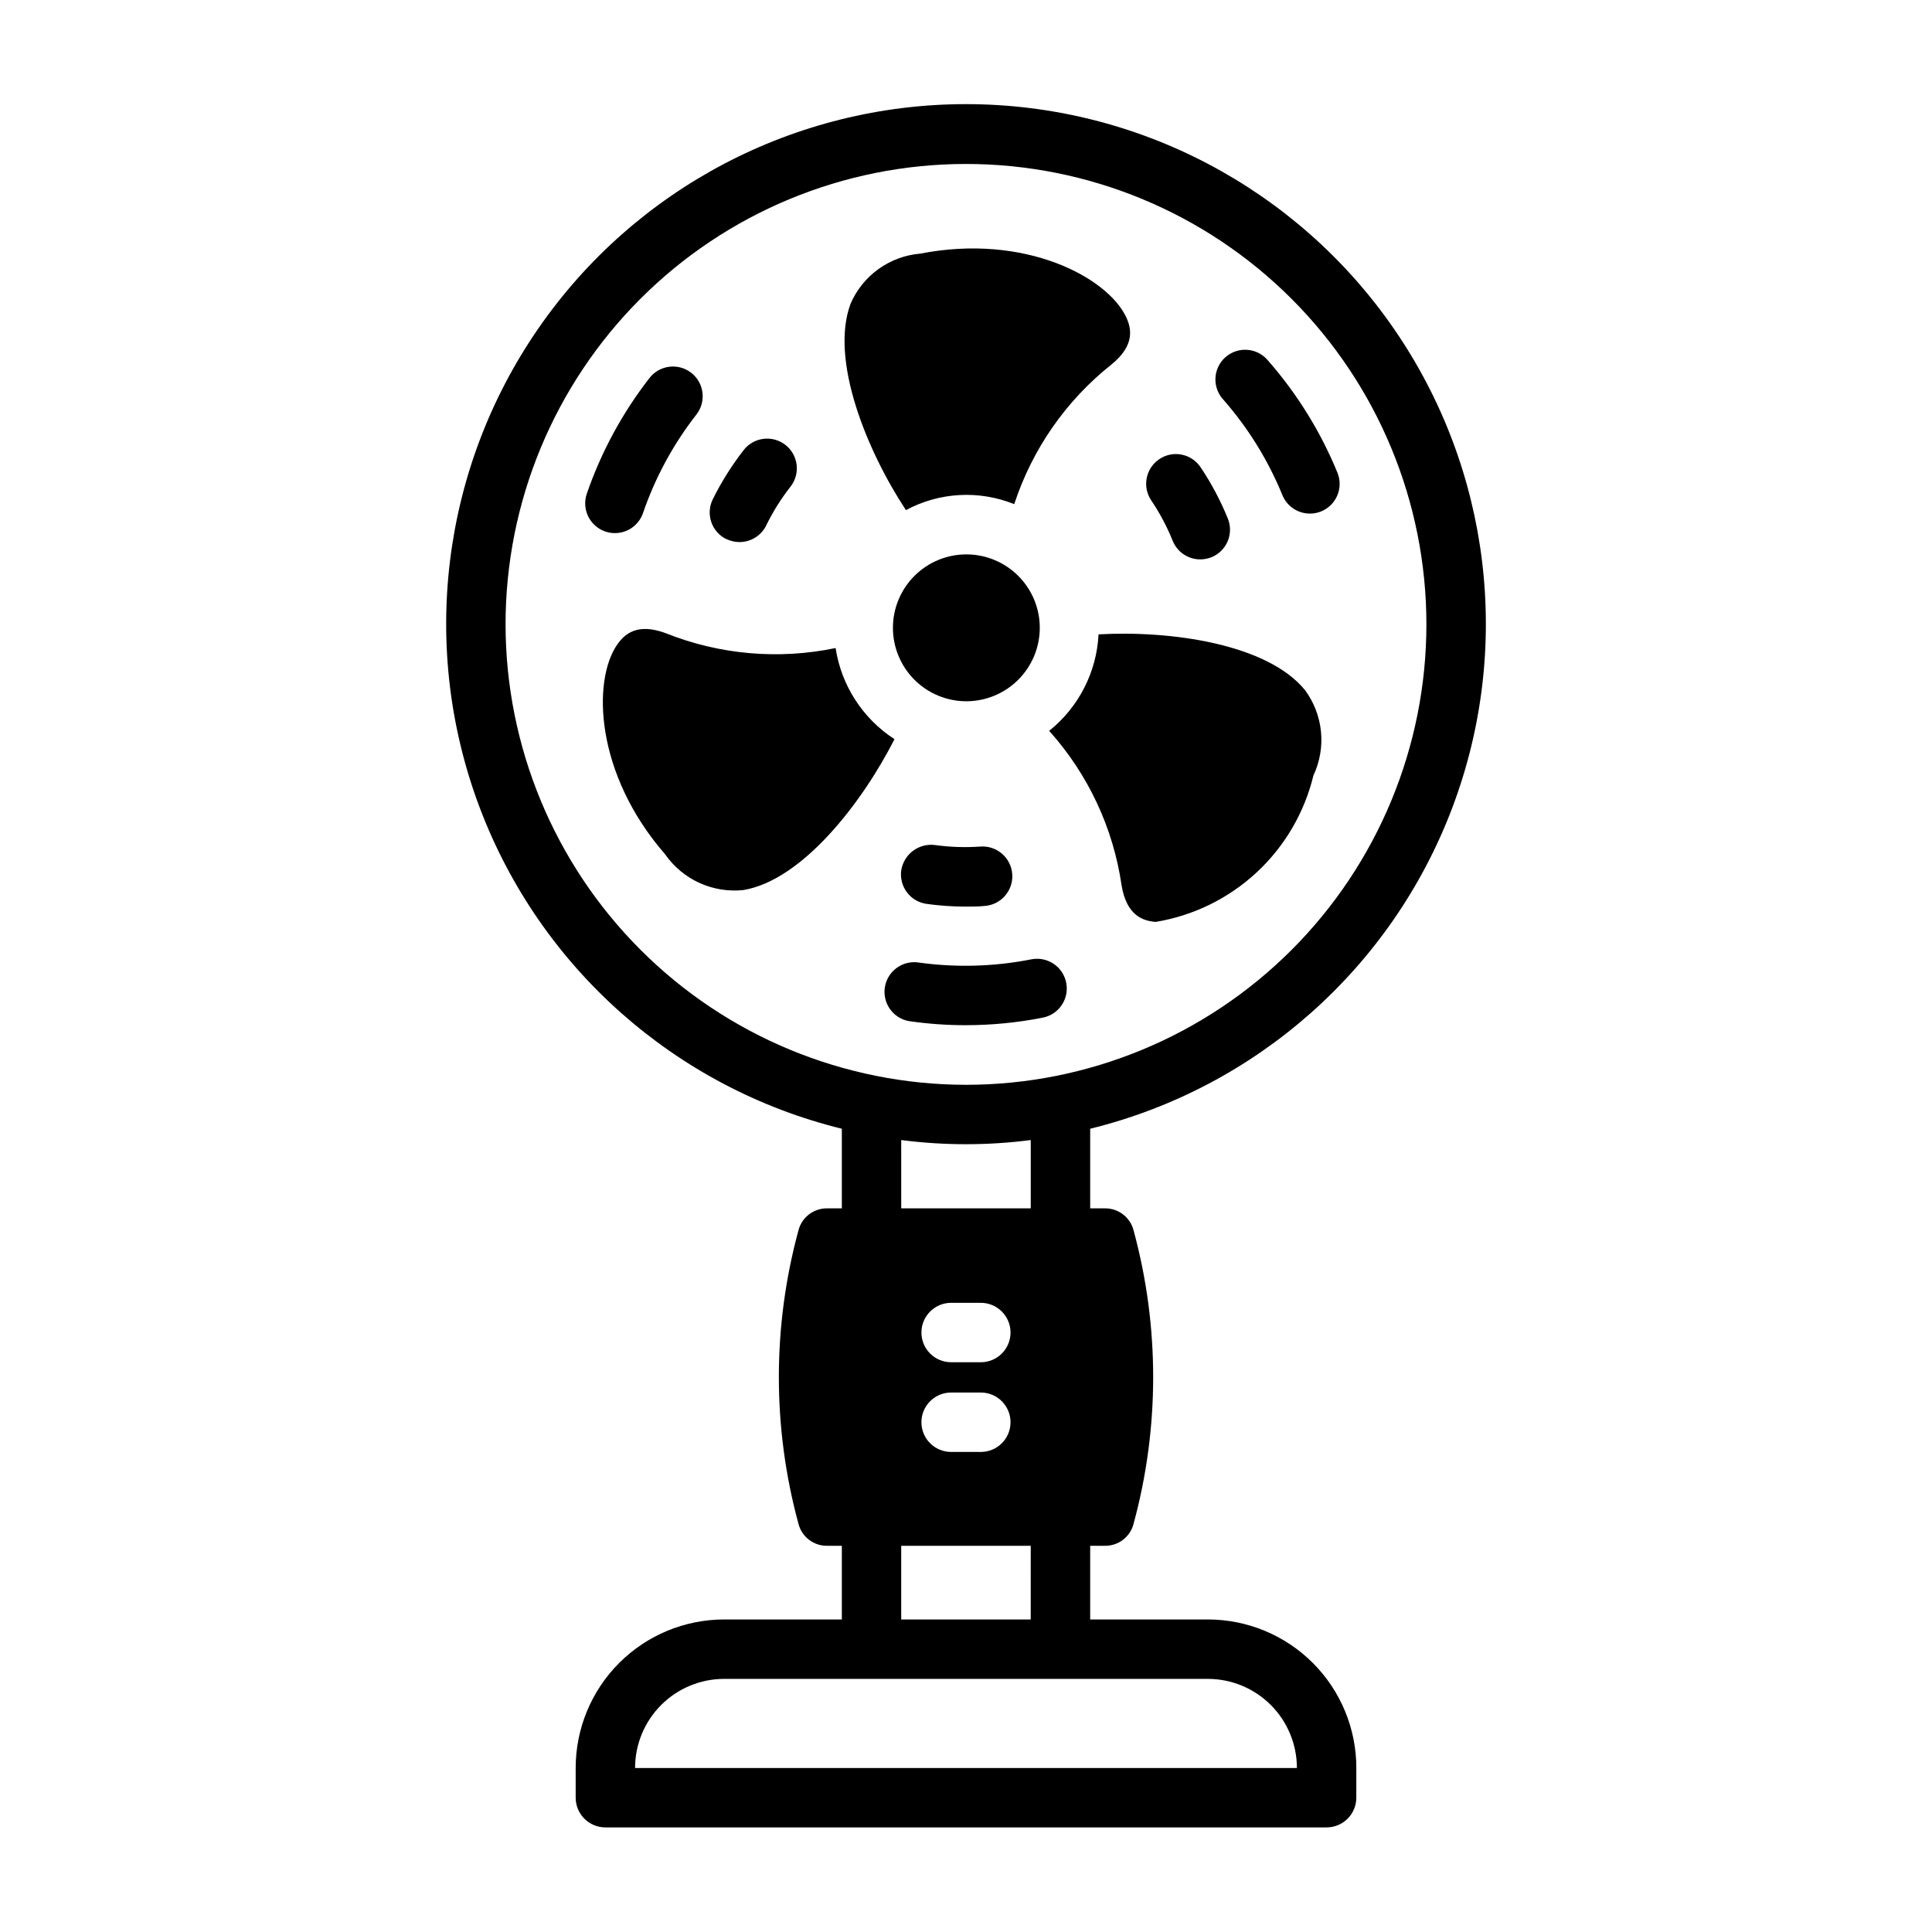 <?xml version="1.0" encoding="UTF-8"?>
<!-- Uploaded to: SVG Repo, www.svgrepo.com, Generator: SVG Repo Mixer Tools -->
<svg fill="#000000" width="800px" height="800px" version="1.1" viewBox="144 144 512 512" xmlns="http://www.w3.org/2000/svg">
 <path d="m384.1 279.21c-10.391-15.742-20.262-39.91-14.672-54.758h-0.004c1.598-3.668 4.156-6.84 7.41-9.168 3.25-2.332 7.07-3.738 11.059-4.074 27.805-5.414 49.562 6.297 54.539 16.801 1.371 2.914 2.488 7.414-3.891 12.594-12.023 9.543-20.98 22.41-25.758 37-9.32-3.758-19.828-3.184-28.684 1.574zm-18.656 36.527c-15.043 3.137-30.676 1.777-44.949-3.906-7.668-2.898-11.02 0.27-12.91 2.961-6.644 9.574-5.934 34.227 12.707 55.641l-0.004-0.004c2.293 3.281 5.418 5.887 9.055 7.547 3.641 1.66 7.656 2.316 11.633 1.902 15.633-2.598 31.488-23.098 40.07-39.988v-0.004c-8.41-5.453-14.09-14.242-15.602-24.148zm54.113-5.352-0.004-0.004c0-5.16-2.047-10.109-5.699-13.758-3.648-3.652-8.598-5.703-13.758-5.703s-10.113 2.051-13.762 5.703c-3.648 3.648-5.699 8.598-5.699 13.758 0 5.16 2.051 10.109 5.699 13.762 3.648 3.648 8.602 5.699 13.762 5.699 5.16-0.004 10.105-2.055 13.754-5.703 3.648-3.648 5.699-8.598 5.703-13.758zm15.57 1.73c-0.5 10-5.266 19.309-13.086 25.566 10.293 11.457 16.969 25.695 19.191 40.934 1.34 8.141 5.793 9.445 9.02 9.699h0.004c10.012-1.645 19.32-6.203 26.754-13.105 7.438-6.898 12.676-15.84 15.062-25.703 1.703-3.621 2.394-7.637 2.004-11.621-0.395-3.984-1.859-7.785-4.238-11.004-10.078-12.344-35.836-15.84-54.711-14.766zm48.727-36.887v-0.004c1.215 2.957 4.094 4.883 7.289 4.883 1.027 0.008 2.043-0.191 2.992-0.586 4.019-1.648 5.945-6.242 4.297-10.262-4.438-10.828-10.637-20.844-18.34-29.648-1.348-1.664-3.312-2.711-5.445-2.894-2.133-0.184-4.25 0.508-5.863 1.918-1.609 1.41-2.578 3.418-2.68 5.555-0.102 2.141 0.676 4.227 2.148 5.781 6.559 7.496 11.832 16.031 15.602 25.254zm-29.078 12.09c1.199 2.977 4.09 4.93 7.305 4.926 1.012-0.004 2.016-0.195 2.961-0.566 1.938-0.781 3.484-2.305 4.301-4.231s0.832-4.098 0.043-6.035c-1.941-4.769-4.359-9.328-7.227-13.602-2.43-3.609-7.324-4.566-10.934-2.133-3.609 2.43-4.566 7.324-2.133 10.934 2.266 3.359 4.168 6.945 5.684 10.707zm-28.199 117.21v-0.004c-0.383-2.059-1.57-3.887-3.301-5.066-1.734-1.184-3.867-1.625-5.926-1.23-9.781 1.938-19.812 2.234-29.691 0.883-2.113-0.375-4.285 0.125-6.016 1.387-1.734 1.262-2.879 3.176-3.168 5.301-0.289 2.121 0.301 4.273 1.633 5.953 1.332 1.68 3.289 2.742 5.426 2.945 4.75 0.66 9.543 0.992 14.34 0.992 6.871 0 13.727-0.668 20.469-2 4.242-0.824 7.023-4.914 6.234-9.164zm-34.84-36.59c-4.289-0.52-8.219 2.441-8.898 6.707-0.289 2.066 0.254 4.168 1.512 5.836 1.258 1.668 3.129 2.769 5.195 3.059 3.422 0.477 6.875 0.719 10.328 0.723 1.684 0 3.352 0 5.055-0.172 4.348-0.301 7.629-4.066 7.328-8.414-0.297-4.348-4.066-7.629-8.414-7.332-4.039 0.289-8.098 0.152-12.105-0.406zm-84.781-82.656c3.359 0 6.348-2.129 7.445-5.309 3.242-9.438 8.031-18.27 14.168-26.133 2.668-3.441 2.039-8.387-1.398-11.055-3.441-2.664-8.387-2.035-11.055 1.402-7.184 9.242-12.797 19.602-16.609 30.668-1.406 4.113 0.785 8.59 4.898 10 0.816 0.285 1.68 0.43 2.551 0.426zm29.551 1.574c1.082 0.523 2.273 0.797 3.477 0.801 3.008 0 5.75-1.711 7.07-4.406 1.777-3.648 3.934-7.094 6.441-10.281 2.68-3.422 2.082-8.371-1.34-11.055-3.422-2.68-8.371-2.082-11.051 1.34-3.168 4.062-5.918 8.438-8.203 13.051-0.934 1.879-1.078 4.055-0.402 6.043 0.676 1.984 2.121 3.621 4.008 4.539zm166.93 325.68v7.871c0 2.09-0.828 4.09-2.305 5.566-1.477 1.477-3.481 2.309-5.566 2.309h-191.13c-4.348 0-7.875-3.527-7.875-7.875v-7.871c0-10.438 4.148-20.449 11.531-27.832 7.379-7.383 17.391-11.527 27.832-11.527h31.172v-19.523h-3.938c-3.559 0.023-6.672-2.379-7.555-5.824-6.93-25.465-6.93-52.312 0-77.777 0.883-3.445 3.996-5.848 7.555-5.824h3.938v-21.098c-43.969-10.816-79.816-42.547-95.887-84.883-16.07-42.332-10.312-89.859 15.406-127.13 25.715-37.27 68.105-59.52 113.39-59.52s87.668 22.25 113.39 59.52c25.715 37.27 31.477 84.797 15.406 127.13-16.07 42.336-51.918 74.066-95.891 84.883v21.098h3.938c3.559-0.023 6.676 2.379 7.559 5.824 6.926 25.465 6.926 52.312 0 77.777-0.883 3.445-4 5.848-7.559 5.824h-3.938v19.523h31.176c10.438 0 20.449 4.144 27.832 11.527 7.379 7.383 11.527 17.395 11.527 27.832zm-103.44-181.05c32.359 0 63.395-12.855 86.277-35.738 22.883-22.883 35.738-53.918 35.738-86.281 0-32.359-12.855-63.395-35.738-86.277-22.883-22.883-53.918-35.738-86.277-35.738-32.363 0-63.398 12.855-86.281 35.738-22.883 22.883-35.738 53.918-35.738 86.277 0.031 32.352 12.895 63.371 35.773 86.246 22.875 22.879 53.895 35.742 86.246 35.773zm-17.16 32.746h34.32v-18.105c-11.395 1.469-22.93 1.469-34.324 0zm28.969 32.906h-0.004c0-2.09-0.828-4.09-2.305-5.566-1.477-1.477-3.477-2.309-5.566-2.309h-7.871c-4.348 0-7.871 3.527-7.871 7.875 0 2.086 0.828 4.09 2.305 5.566 1.477 1.477 3.481 2.305 5.566 2.305h7.871c4.348 0 7.871-3.523 7.871-7.871zm-7.871 15.902h-7.871l-0.004-0.004c-4.348 0-7.871 3.527-7.871 7.875 0 2.086 0.828 4.09 2.305 5.566 1.477 1.477 3.481 2.305 5.566 2.305h7.871c2.09 0 4.09-0.828 5.566-2.305 1.477-1.477 2.305-3.481 2.305-5.566 0-2.09-0.828-4.09-2.305-5.566-1.477-1.477-3.477-2.309-5.566-2.309zm-21.102 60.141h34.32l0.004-19.523h-34.324zm104.86 39.359c0-6.262-2.488-12.27-6.914-16.699-4.43-4.43-10.438-6.918-16.699-6.918h-128.16c-6.266 0-12.273 2.488-16.699 6.918-4.43 4.43-6.918 10.438-6.918 16.699z"/>
</svg>